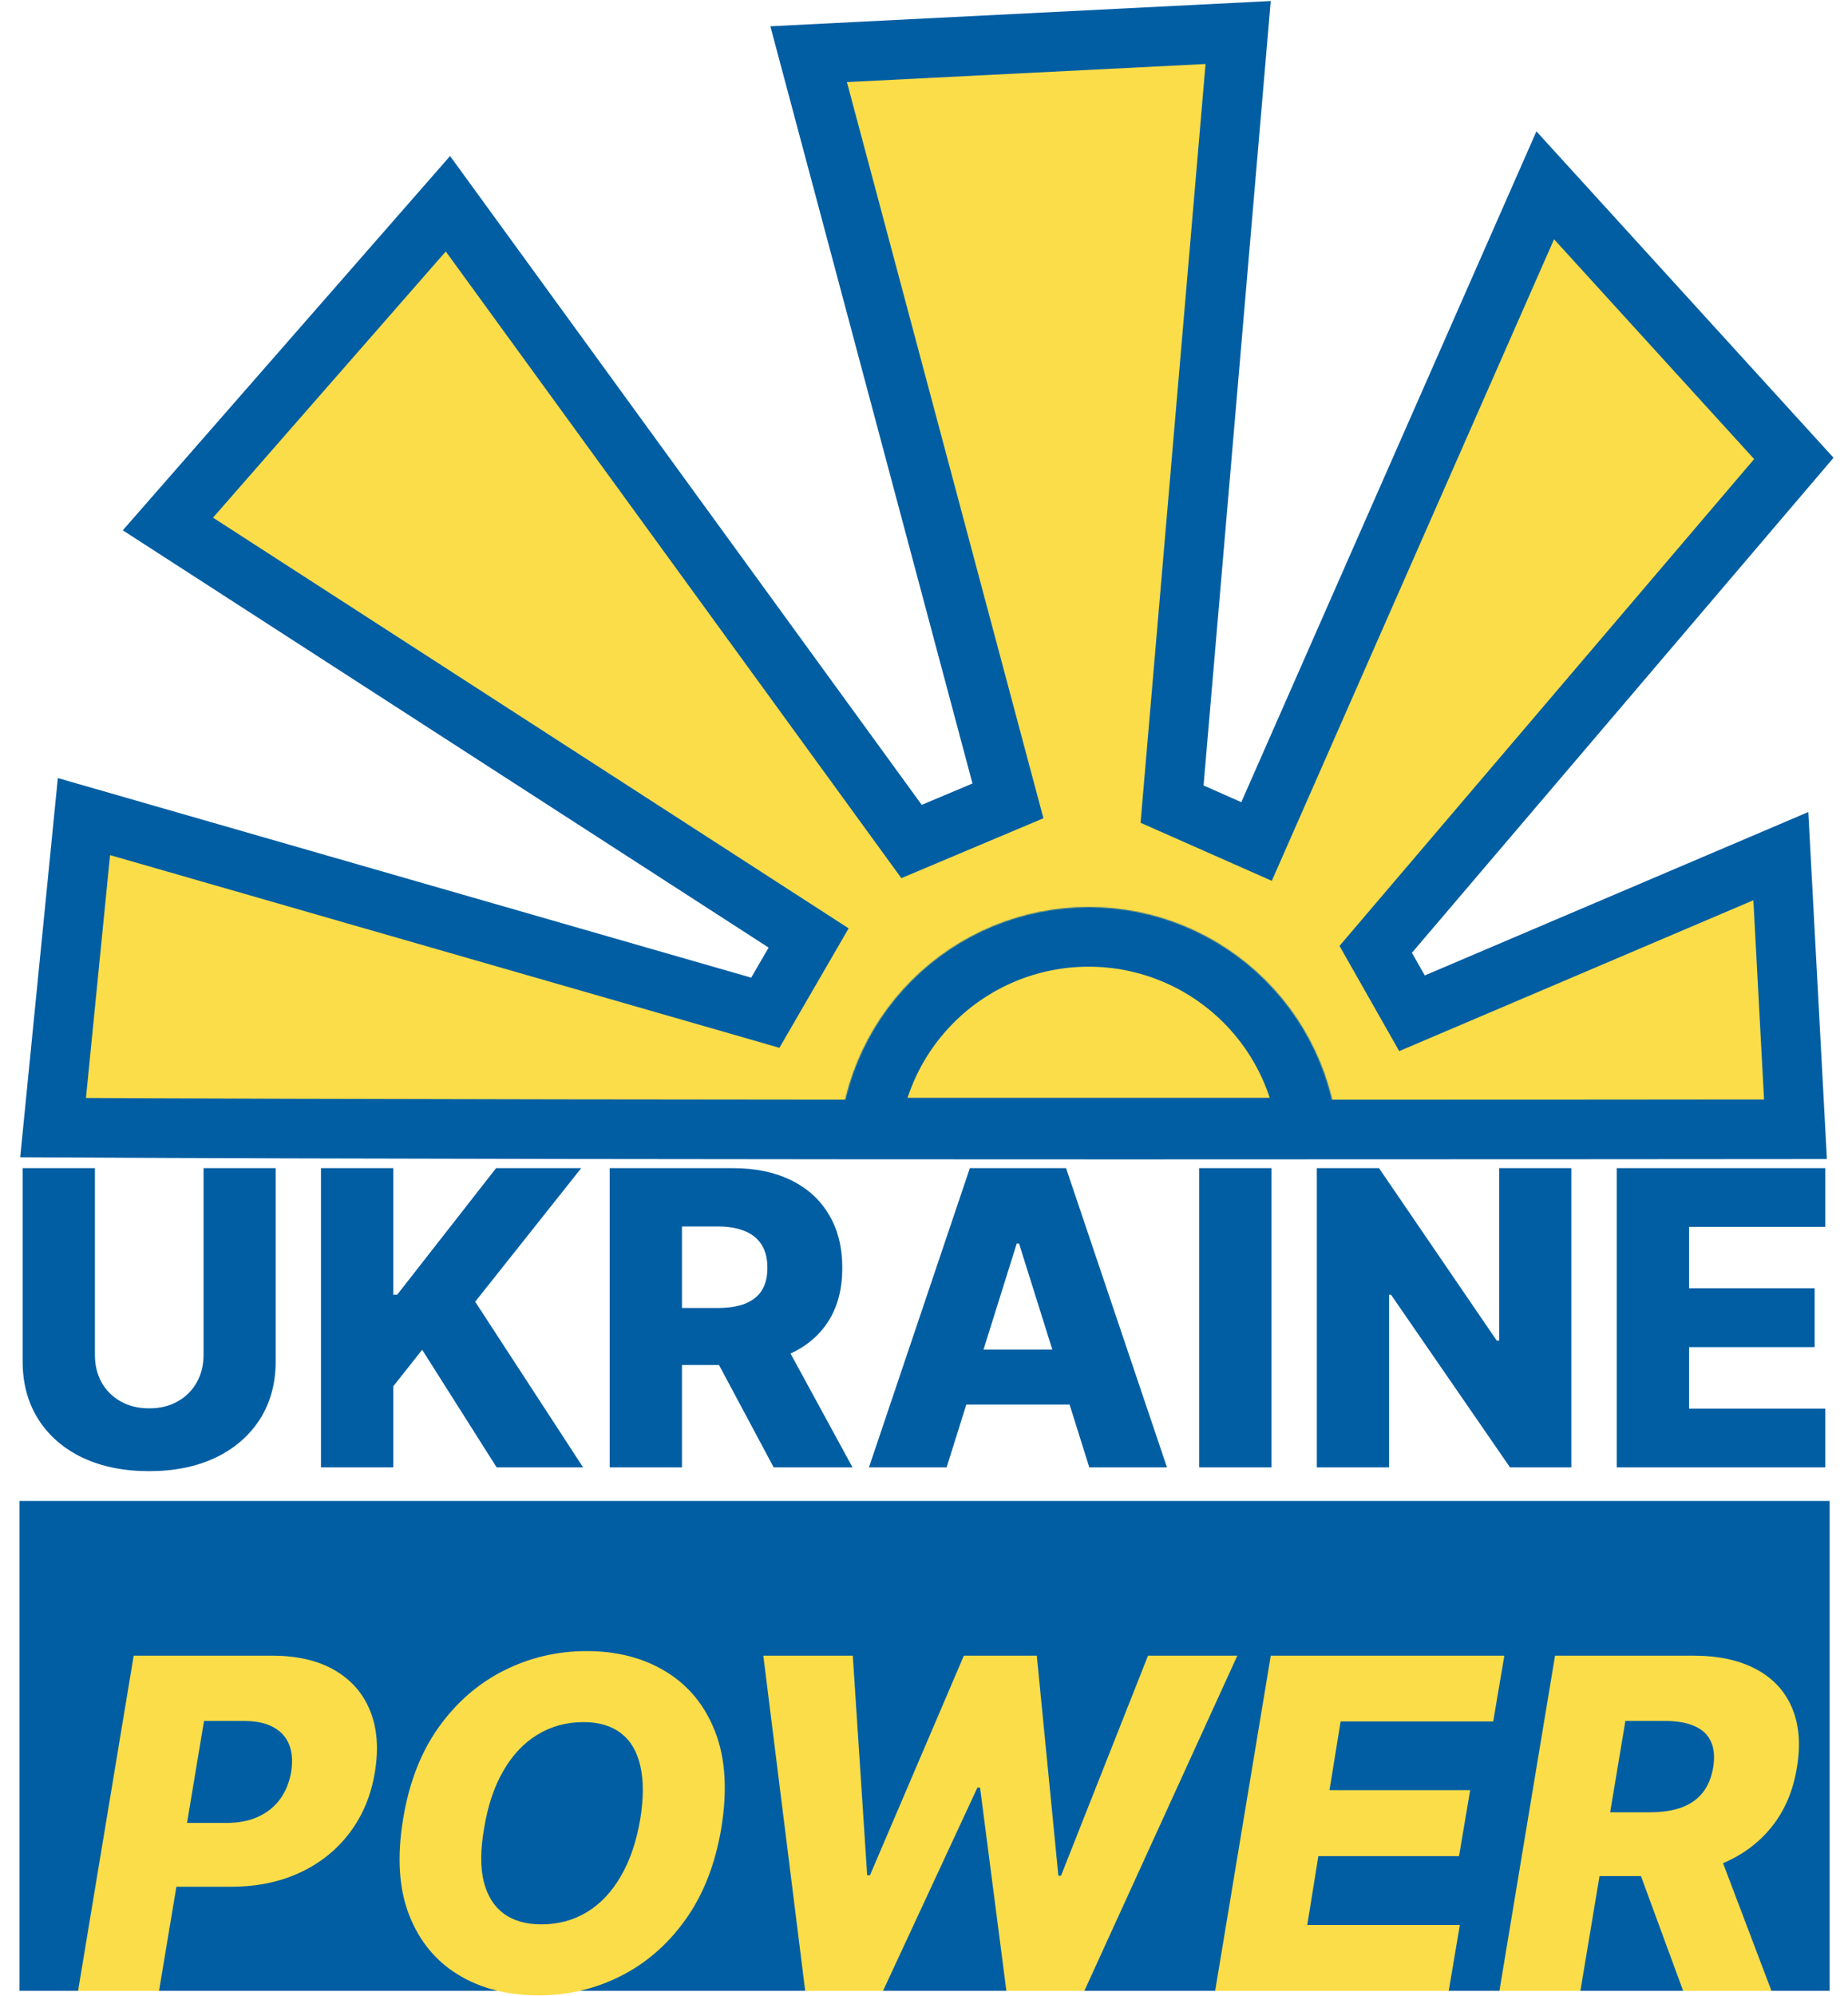 <svg xmlns="http://www.w3.org/2000/svg" width="1706" height="1842" viewBox="0 0 1706 1842" fill="none"><path d="M49 1040.5C575.333 1043.33 1622 1042 1657.5 1042L1644 790L1303.5 935L1270 876L1656 423L1426.5 171L1160 776.5L1082 742L1143 30L746.5 50L930.5 739L841.5 776.5L413.5 188L155 483.5L746.5 865.5L706.5 934.5L77.5 753.5L49 1040.5Z" fill="#FBDD49" stroke="#015EA3" stroke-width="55"></path><mask id="path-2-inside-1_1_4" fill="white"><path d="M1236 1068C1236 1006.74 1211.66 947.979 1168.34 904.658C1125.02 861.337 1066.27 837 1005 837C943.735 837 884.979 861.337 841.658 904.658C798.337 947.979 774 1006.73 774 1068L1005 1068H1236Z"></path></mask><path d="M1236 1068C1236 1006.74 1211.66 947.979 1168.34 904.658C1125.02 861.337 1066.27 837 1005 837C943.735 837 884.979 861.337 841.658 904.658C798.337 947.979 774 1006.73 774 1068L1005 1068H1236Z" fill="#FBDD49" stroke="#015EA3" stroke-width="110" mask="url(#path-2-inside-1_1_4)"></path><path d="M187.907 1077.94H254.497V1256C254.497 1276.58 249.599 1294.51 239.804 1309.79C230.009 1324.97 216.349 1336.75 198.825 1345.1C181.302 1353.37 160.948 1357.5 137.762 1357.5C114.308 1357.5 93.819 1353.37 76.295 1345.1C58.772 1336.75 45.157 1324.97 35.452 1309.79C25.746 1294.51 20.893 1276.58 20.893 1256V1077.94H87.618V1250.21C87.618 1259.73 89.685 1268.22 93.819 1275.68C98.042 1283.14 103.928 1288.98 111.477 1293.21C119.026 1297.43 127.788 1299.54 137.762 1299.54C147.737 1299.54 156.454 1297.43 163.913 1293.21C171.462 1288.98 177.348 1283.14 181.571 1275.68C185.795 1268.22 187.907 1259.73 187.907 1250.21V1077.94ZM296.317 1354V1077.94H363.042V1194.67H366.681L457.939 1077.94H536.526L438.663 1201.14L538.278 1354H458.478L389.732 1245.49L363.042 1279.19V1354H296.317ZM562.845 1354V1077.94H676.883C697.552 1077.94 715.39 1081.67 730.397 1089.12C745.495 1096.49 757.132 1107.1 765.31 1120.94C773.487 1134.69 777.576 1151 777.576 1169.87C777.576 1189.01 773.397 1205.27 765.04 1218.66C756.683 1231.96 744.821 1242.12 729.454 1249.13C714.087 1256.05 695.889 1259.51 674.861 1259.51H602.745V1206.94H662.46C672.524 1206.94 680.927 1205.63 687.667 1203.03C694.496 1200.33 699.664 1196.29 703.168 1190.9C706.673 1185.41 708.425 1178.4 708.425 1169.87C708.425 1161.33 706.673 1154.28 703.168 1148.7C699.664 1143.04 694.496 1138.82 687.667 1136.03C680.837 1133.16 672.435 1131.72 662.46 1131.72H629.569V1354H562.845ZM718.266 1227.83L787.012 1354H714.222L646.823 1227.83H718.266ZM873.889 1354H802.177L895.321 1077.94H984.153L1077.3 1354H1005.59L940.748 1147.49H938.591L873.889 1354ZM864.318 1245.35H1014.21V1296.04H864.318V1245.35ZM1173.74 1077.94V1354H1107.02V1077.94H1173.74ZM1450.58 1077.94V1354H1393.97L1284.11 1194.67H1282.36V1354H1215.63V1077.94H1273.06L1381.7 1237H1383.99V1077.94H1450.58ZM1492.54 1354V1077.94H1685.03V1132.12H1559.26V1188.74H1675.19V1243.06H1559.26V1299.81H1685.03V1354H1492.54Z" fill="#015EA3"></path><rect x="18" y="1385" width="1671" height="452" fill="#015EA3"></rect><path d="M72.077 1837L123.415 1527.76H251.156C274.308 1527.76 293.585 1532.24 308.986 1541.2C324.388 1550.16 335.309 1562.69 341.752 1578.8C348.194 1594.91 349.654 1613.58 346.131 1634.82C342.708 1656.26 335.007 1674.93 323.029 1690.84C311.15 1706.74 295.85 1719.07 277.126 1727.83C258.403 1736.59 237.113 1740.97 213.256 1740.97H134.588L144.403 1682.08H209.33C220.705 1682.08 230.52 1680.12 238.774 1676.19C247.129 1672.27 253.823 1666.78 258.856 1659.73C263.889 1652.69 267.211 1644.38 268.822 1634.82C270.332 1625.26 269.728 1617 267.01 1610.06C264.292 1603.01 259.41 1597.57 252.363 1593.75C245.418 1589.92 236.358 1588.01 225.185 1588.01H188.342L146.819 1837H72.077ZM665.822 1687.21C660.185 1720.53 649.112 1748.67 632.604 1771.62C616.196 1794.47 596.214 1811.78 572.659 1823.56C549.205 1835.34 523.989 1841.23 497.011 1841.23C468.524 1841.23 443.861 1834.89 423.024 1822.2C402.187 1809.52 387.037 1791.05 377.575 1766.79C368.214 1742.53 366.402 1713.08 372.139 1678.46C377.575 1645.14 388.497 1616.95 404.905 1593.9C421.414 1570.85 441.496 1553.38 465.152 1541.51C488.908 1529.53 514.376 1523.54 541.554 1523.54C569.841 1523.54 594.352 1529.93 615.088 1542.71C635.926 1555.5 651.025 1574.07 660.387 1598.43C669.748 1622.79 671.56 1652.38 665.822 1687.21ZM591.08 1678.46C594.201 1659.03 594.201 1642.67 591.08 1629.38C588.061 1616.1 582.121 1606.08 573.263 1599.34C564.405 1592.49 552.879 1589.07 538.686 1589.07C522.982 1589.07 508.789 1592.94 496.105 1600.69C483.523 1608.34 473.003 1619.52 464.548 1634.22C456.092 1648.81 450.203 1666.48 446.881 1687.21C443.459 1706.84 443.358 1723.2 446.579 1736.29C449.901 1749.37 456.092 1759.24 465.152 1765.88C474.211 1772.42 485.737 1775.7 499.729 1775.7C515.332 1775.7 529.374 1771.92 541.856 1764.37C554.339 1756.82 564.757 1745.8 573.112 1731.3C581.568 1716.81 587.557 1699.19 591.08 1678.46ZM743.32 1837L704.666 1527.76H787.259L800.547 1730.4H803.114L889.784 1527.76H957.127L977.059 1730.85H979.474L1059.8 1527.76H1142.25L1001.07 1837H929.042L904.732 1649.47H902.317L815.193 1837H743.32ZM1121.79 1837L1173.12 1527.76H1388.74L1378.48 1588.46H1237.6L1227.33 1651.88H1357.19L1346.92 1712.73H1217.06L1206.8 1776.3H1347.67L1337.41 1837H1121.79ZM1384.21 1837L1435.55 1527.76H1563.29C1586.44 1527.76 1605.77 1531.94 1621.27 1540.3C1636.78 1548.55 1647.8 1560.43 1654.34 1575.93C1660.88 1591.33 1662.39 1609.6 1658.87 1630.74C1655.45 1652.08 1647.8 1670.25 1635.92 1685.25C1624.14 1700.15 1608.94 1711.52 1590.32 1719.38C1571.8 1727.23 1550.76 1731.15 1527.2 1731.15H1446.42L1456.39 1672.27H1523.28C1534.45 1672.27 1544.12 1670.81 1552.27 1667.89C1560.42 1664.87 1566.92 1660.34 1571.75 1654.3C1576.68 1648.16 1579.95 1640.31 1581.56 1630.74C1583.07 1621.18 1582.37 1613.28 1579.45 1607.04C1576.63 1600.69 1571.65 1595.96 1564.5 1592.84C1557.45 1589.62 1548.39 1588.01 1537.32 1588.01H1500.48L1458.96 1837H1384.21ZM1581.71 1695.67L1635.32 1837H1553.78L1501.84 1695.67H1581.71Z" fill="#FBDD49"></path></svg>